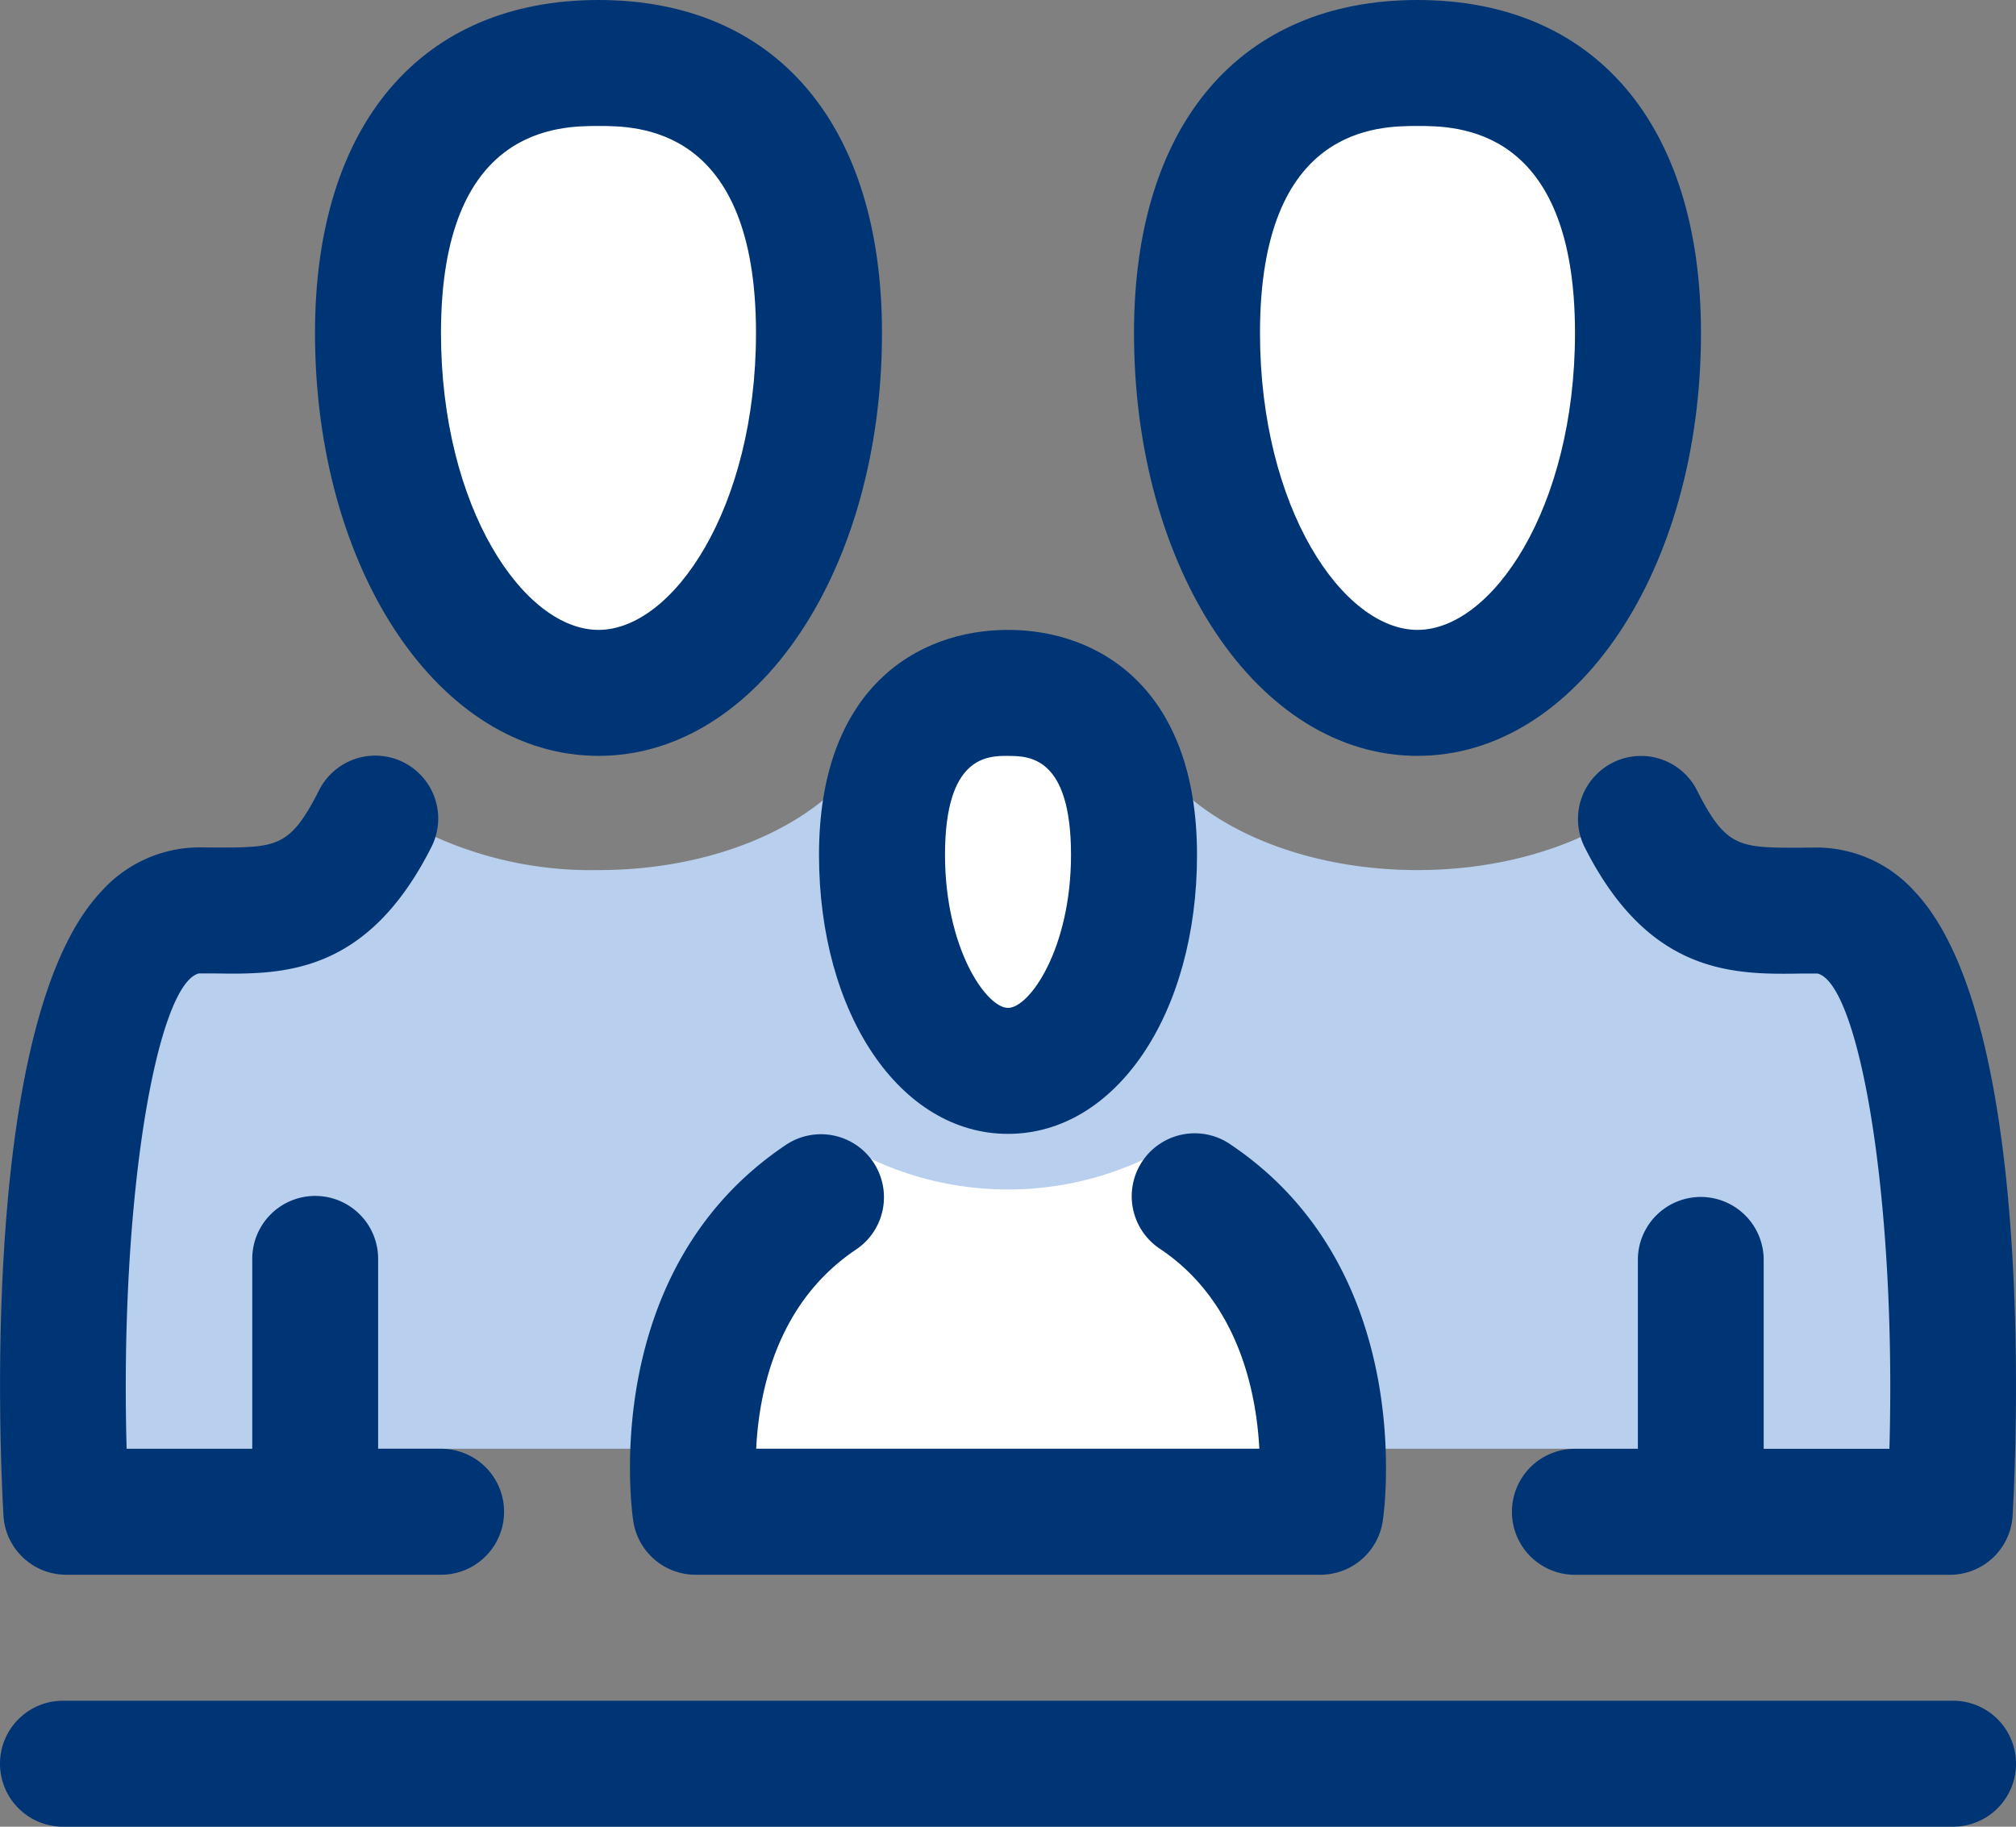 <svg id="Group_29" data-name="Group 29" xmlns="http://www.w3.org/2000/svg" width="146.023" height="132.333" viewBox="0 0 146.023 132.333">
  <rect x="0" y="0" width="146.023" height="132.333" fill="#808080" stroke="none"/>
  <path id="Path_17" data-name="Path 17" d="M220.139,56.5l-8.269-2-9.085-7.456c-3.76,2.957-9.5,4.892-16.012,4.892-6.781,0-12.74-2.081-16.478-5.243l-.1-.037H144.034l-.1.037c-3.742,3.162-9.7,5.243-16.478,5.243a27.557,27.557,0,0,1-14.7-3.9L94.226,57.211,90.375,71.042l2.852,22.816H221l6.416-22.816Z" transform="translate(-84.101 11.096)" fill="#b9cfee"/>
  <path id="Path_18" data-name="Path 18" d="M125.675,57.816c0,12.6-6.831,22.816-15.259,22.816S95.156,70.415,95.156,57.816,101.987,35,110.415,35,125.675,45.217,125.675,57.816Z" transform="translate(-67.065 -30.437)" fill="#fff"/>
  <path id="Path_19" data-name="Path 19" d="M138.675,57.816c0,12.6-6.831,22.816-15.259,22.816s-15.259-10.217-15.259-22.816S114.987,35,123.415,35,138.675,45.217,138.675,57.816Z" transform="translate(-20.743 -30.437)" fill="#fff"/>
  <g id="Group_28" data-name="Group 28" transform="translate(0 0)">
    <g id="Group_15" data-name="Group 15" transform="translate(22.816)">
      <g id="Group_14" data-name="Group 14">
        <path id="Path_20" data-name="Path 20" d="M114.534,88.758c11.513,0,20.534-13.457,20.534-30.637,0-15.1-7.68-24.121-20.534-24.121S94,43.021,94,58.121C94,75.3,103.017,88.758,114.534,88.758Zm0-45.632c2.82,0,11.408,0,11.408,14.995,0,12.681-6.014,21.511-11.408,21.511s-11.408-8.83-11.408-21.511C103.126,43.126,111.714,43.126,114.534,43.126Z" transform="translate(-94 -34)" fill="#003575"/>
      </g>
    </g>
    <ellipse id="Ellipse_1" data-name="Ellipse 1" cx="8.399" cy="14.218" rx="8.399" ry="14.218" transform="translate(64.612 49.667)" fill="#fff"/>
    <g id="Group_17" data-name="Group 17" transform="translate(0.001 54.757)">
      <g id="Group_16" data-name="Group 16">
        <path id="Path_21" data-name="Path 21" d="M93.791,105.323h27.156a4.563,4.563,0,0,0,0-9.126h-4.559V82.507a4.559,4.559,0,1,0-9.117,0V96.2h-9.1c-.516-18.549,2.245-33.676,5.234-34.439l1.118,0c4.942.087,11.048.1,15.716-9.14a4.559,4.559,0,1,0-8.136-4.116c-2.113,4.18-3.108,4.13-7.5,4.134l-1.2-.009a9.568,9.568,0,0,0-7.055,3.181c-8.615,9.1-7.429,39.248-7.1,45.2A4.553,4.553,0,0,0,93.791,105.323Z" transform="translate(-89 -46)" fill="#003575"/>
      </g>
    </g>
    <g id="Group_19" data-name="Group 19" transform="translate(82.138)">
      <g id="Group_18" data-name="Group 18">
        <path id="Path_22" data-name="Path 22" d="M127.534,88.758c11.513,0,20.534-13.457,20.534-30.637,0-15.1-7.68-24.121-20.534-24.121S107,43.021,107,58.121C107,75.3,116.017,88.758,127.534,88.758Zm0-45.632c2.82,0,11.408,0,11.408,14.995,0,12.681-6.014,21.511-11.408,21.511s-11.408-8.83-11.408-21.511C116.126,43.126,124.714,43.126,127.534,43.126Z" transform="translate(-107 -34)" fill="#003575"/>
      </g>
    </g>
    <g id="Group_21" data-name="Group 21" transform="translate(109.517 54.758)">
      <g id="Group_20" data-name="Group 20">
        <path id="Path_23" data-name="Path 23" d="M120.283,46.5a4.567,4.567,0,0,0-2.012,6.133c4.668,9.231,10.778,9.222,15.716,9.136l1.15,0c2.957.762,5.713,15.885,5.2,34.434H131.23V82.511a4.556,4.556,0,1,0-9.113,0V96.2h-4.559a4.563,4.563,0,0,0,0,9.126h27.156a4.553,4.553,0,0,0,4.55-4.312c.324-5.95,1.51-36.086-7.1-45.189a9.58,9.58,0,0,0-7.055-3.185l-1.2.014c-4.4,0-5.394.041-7.5-4.139A4.546,4.546,0,0,0,120.283,46.5Z" transform="translate(-113 -46)" fill="#003575"/>
      </g>
    </g>
    <g id="Group_23" data-name="Group 23" transform="translate(59.322 45.632)">
      <g id="Group_22" data-name="Group 22">
        <path id="Path_24" data-name="Path 24" d="M102,60.3c0,11.522,5.887,20.21,13.69,20.21s13.69-8.688,13.69-20.21c0-12.01-7.073-16.3-13.69-16.3S102,48.285,102,60.3Zm13.69-7.169c1.478,0,4.563,0,4.563,7.169,0,6.767-2.993,11.084-4.563,11.084s-4.563-4.317-4.563-11.084C111.126,53.126,114.211,53.126,115.69,53.126Z" transform="translate(-102 -44)" fill="#003575"/>
      </g>
    </g>
    <path id="Path_25" data-name="Path 25" d="M135.437,52.328h-3.108a23.337,23.337,0,0,1-21.164,0h-2.642L100.3,75.4h44.021Z" transform="translate(-48.736 31.306)" fill="#fff"/>
    <g id="Group_25" data-name="Group 25" transform="translate(45.631 82.135)">
      <g id="Group_24" data-name="Group 24">
        <path id="Path_26" data-name="Path 26" d="M115.411,60.362a4.564,4.564,0,0,0-5.065-7.593C96.683,61.877,99.124,79.318,99.238,80.057a4.565,4.565,0,0,0,4.513,3.888h45.262a4.565,4.565,0,0,0,4.513-3.9c.109-.735,2.528-18.162-11.025-27.27a4.563,4.563,0,1,0-5.088,7.575c5.636,3.787,6.95,10.3,7.173,14.465H108.141C108.342,70.67,109.647,64.2,115.411,60.362Z" transform="translate(-99 -51.999)" fill="#003575"/>
      </g>
    </g>
    <g id="Group_27" data-name="Group 27" transform="translate(0 123.207)">
      <g id="Group_26" data-name="Group 26">
        <path id="Path_27" data-name="Path 27" d="M230.459,61H93.563a4.563,4.563,0,1,0,0,9.126h136.9a4.563,4.563,0,0,0,0-9.126Z" transform="translate(-89 -61)" fill="#003575"/>
      </g>
    </g>
  </g>
</svg>

